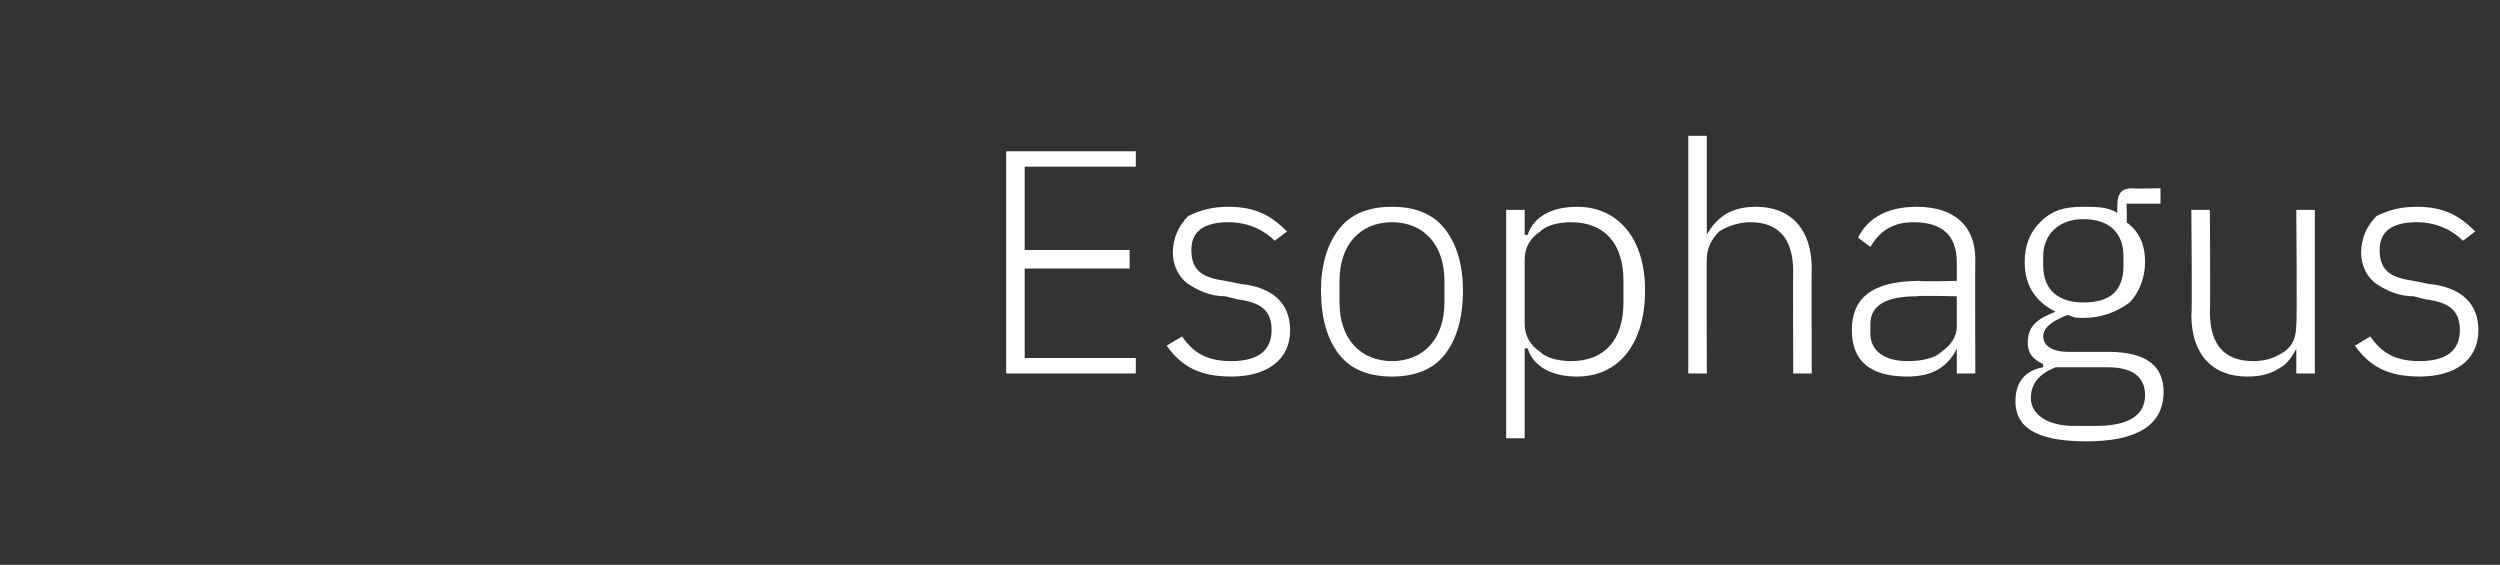 <?xml version="1.0" standalone="no"?><!DOCTYPE svg PUBLIC "-//W3C//DTD SVG 1.1//EN" "http://www.w3.org/Graphics/SVG/1.1/DTD/svg11.dtd"><svg xmlns="http://www.w3.org/2000/svg" version="1.1" width="81px" height="18.3px" viewBox="0 -4 81 18.3" style="top:-4px"><rect x="0" y="-4" width="81" height="18.3" fill="#333333" stroke="none"/><desc>Esophagus</desc><defs/><g id="Polygon179453"><path d="m36.8 8.1v-.5h-3.6V4.7h3.4v-.6h-3.4V1.4h3.6v-.5h-4.2v7.2h4.2zm5-1.4c0-.9-.6-1.4-1.6-1.5l-.5-.1c-.7-.1-1.1-.3-1.1-1c0-.6.4-.9 1.2-.9c.7 0 1.2.3 1.5.6l.4-.3c-.5-.5-1-.8-1.9-.8c-.5 0-.9.1-1.3.3c-.3.3-.5.7-.5 1.2c0 .4.2.8.5 1c.3.2.7.4 1.2.4l.4.1c.8.1 1.1.4 1.1 1c0 .7-.5 1-1.3 1c-.7 0-1.2-.2-1.6-.8l-.5.3c.5.7 1.1 1 2.1 1c1.1 0 1.9-.5 1.9-1.5zm5 .8c.4-.5.6-1.2.6-2.1c0-.8-.2-1.5-.6-2c-.4-.5-1-.7-1.7-.7c-.7 0-1.3.2-1.7.7c-.4.5-.6 1.2-.6 2c0 .9.2 1.6.6 2.1c.4.5 1 .7 1.7.7c.7 0 1.3-.2 1.7-.7zm-3.4-1.7v-.7c0-1.2.7-1.9 1.7-1.9c1 0 1.7.7 1.7 1.9v.7c0 1.2-.7 1.9-1.7 1.9c-1 0-1.7-.7-1.7-1.9zm5.4 4.4h.6V7.3s.05-.04.1 0c.2.6.8.9 1.6.9c1.3 0 2.2-1 2.2-2.8c0-1.7-.9-2.7-2.2-2.7c-.8 0-1.4.3-1.6.9c-.05.04-.1 0-.1 0v-.8h-.6v7.4zm1.1-2.8c-.3-.2-.5-.5-.5-.9V4.4c0-.4.2-.7.5-.9c.2-.2.6-.3 1-.3c1.1 0 1.7.7 1.7 1.9v.7c0 1.2-.6 1.9-1.7 1.9c-.4 0-.8-.1-1-.3zm4.8.7h.6s-.01-3.73 0-3.7c0-.4.2-.7.4-.9c.3-.2.7-.3 1-.3c.9 0 1.4.5 1.4 1.6c-.01-.01 0 3.3 0 3.3h.6s-.01-3.41 0-3.4c0-1.3-.7-2-1.8-2c-.9 0-1.3.4-1.6.9c.02.03 0 0 0 0V.4h-.6v7.7zM64 4.4c-.01.04 0 3.7 0 3.7h-.6v-.8s-.02-.03 0 0c-.3.6-.8.9-1.6.9c-1.2 0-1.8-.5-1.8-1.5c0-1 .6-1.6 2.2-1.6c-.03.03 1.2 0 1.2 0v-.6c0-.9-.5-1.3-1.4-1.3c-.7 0-1.1.3-1.4.8l-.4-.3c.3-.6.9-1 1.9-1c1.2 0 1.9.6 1.9 1.7zm-.6 1.2s-1.25-.03-1.3 0c-1 0-1.5.3-1.5.9v.3c0 .6.5.9 1.2.9c.5 0 .9-.1 1.1-.3c.3-.2.5-.5.5-.8v-1zm4.9 1.8H67c-.5 0-.8-.2-.8-.5c0-.3.3-.5.8-.7c.2.1.3.1.5.1c.6 0 1.1-.2 1.5-.5c.3-.3.5-.8.5-1.3c0-.6-.2-1-.6-1.3c.02-.05 0-.6 0-.6h1.1v-.5s-.91.02-.9 0c-.4 0-.5.2-.5.6v.2c-.3-.2-.7-.2-1.1-.2c-.6 0-1 .1-1.4.5c-.3.3-.5.7-.5 1.3c0 .8.4 1.3 1 1.6c-.5.2-.9.4-.9 1c0 .3.1.5.5.7v.1c-.6.1-.9.5-.9 1.1c0 .8.6 1.3 2.3 1.3c1.6 0 2.5-.5 2.5-1.6c0-.8-.5-1.3-1.8-1.3zm-.4 2.4h-.7c-.9 0-1.4-.4-1.4-.9c0-.5.3-.8.8-1h1.7c.9 0 1.2.4 1.2.9c0 .7-.6 1-1.6 1zm-1.7-5.2v-.3c0-.7.5-1.2 1.3-1.2c.9 0 1.3.5 1.3 1.2v.3c0 .8-.4 1.2-1.3 1.2c-.8 0-1.3-.4-1.3-1.2zm8.2 3.5h.6V2.8h-.6s.03 3.72 0 3.7c0 .4-.1.7-.4.9c-.3.2-.6.3-1 .3c-.9 0-1.4-.5-1.4-1.6c.02-.01 0-3.3 0-3.3h-.6s.03 3.41 0 3.4c0 1.3.7 2 1.8 2c.5 0 .8-.1 1.1-.3c.2-.1.4-.4.5-.6c-.01-.03 0 0 0 0v.8zm5.9-1.4c0-.9-.6-1.4-1.6-1.5l-.5-.1c-.7-.1-1.1-.3-1.1-1c0-.6.4-.9 1.2-.9c.7 0 1.2.3 1.5.6l.4-.3c-.5-.5-1-.8-1.9-.8c-.5 0-.9.1-1.3.3c-.3.3-.5.7-.5 1.2c0 .4.2.8.5 1c.3.2.7.4 1.2.4l.4.1c.8.1 1.1.4 1.1 1c0 .7-.5 1-1.3 1c-.7 0-1.2-.2-1.6-.8l-.5.3c.5.7 1.1 1 2.1 1c1.1 0 1.9-.5 1.9-1.5z" stroke="none" fill="#fff"/></g></svg>